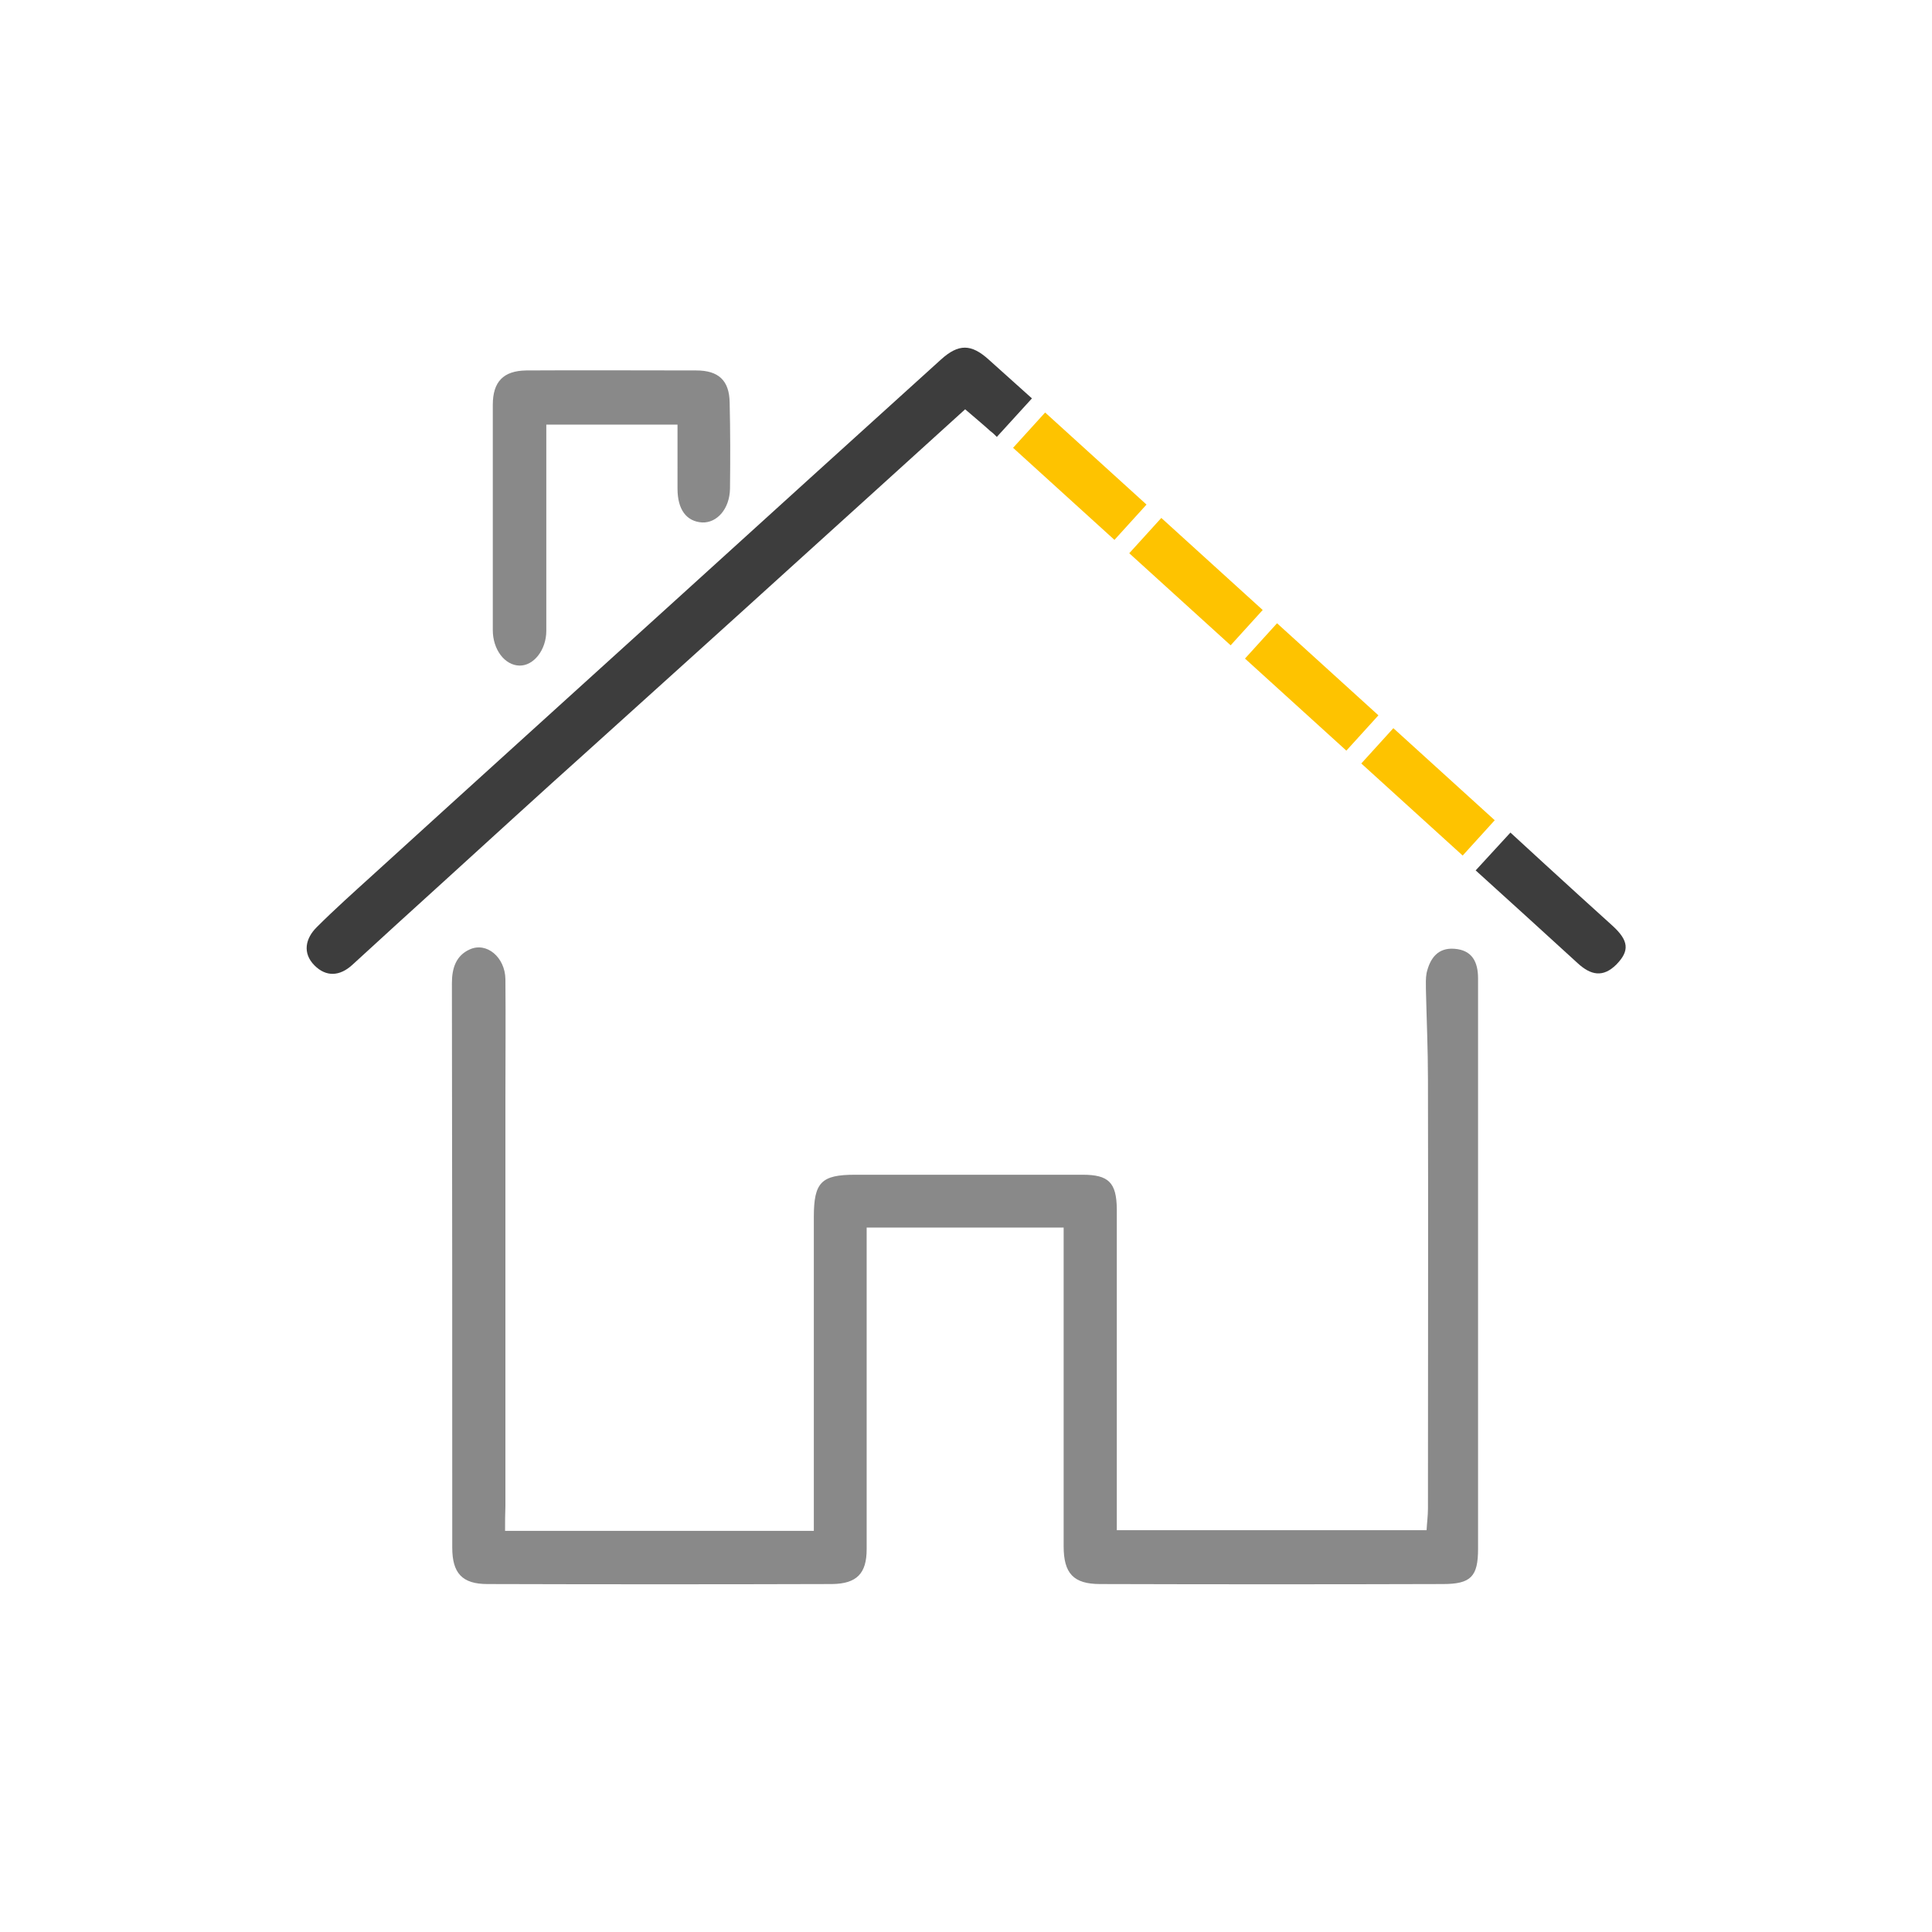<?xml version="1.0" encoding="utf-8"?>
<!-- Generator: Adobe Illustrator 26.0.2, SVG Export Plug-In . SVG Version: 6.00 Build 0)  -->
<svg version="1.1" xmlns="http://www.w3.org/2000/svg" xmlns:xlink="http://www.w3.org/1999/xlink" x="0px" y="0px"
	 viewBox="0 0 566.9 566.9" style="enable-background:new 0 0 566.9 566.9;" xml:space="preserve">
<style type="text/css">
	.st0{fill:#898989;}
	.st1{fill:#3D3D3D;}
	.st2{fill:#FEC300;}
</style>
<g id="Haus_Träger">
	<g>
		<g>
			<path class="st0" d="M148.2,449.2c30.5,0,60.1,0,90.6,0c0-2.6,0-4.9,0-7.2c0-28.3,0-56.6,0-84.9c0-10.2,2.2-12.4,12.1-12.4
				c22.3,0,44.6,0,66.8,0c7.6,0,9.9,2.3,10,10c0,29.1,0,58.2,0,87.3c0,2.2,0,4.4,0,7c30.3,0,60.3,0,90.9,0c0.1-2.1,0.4-4.2,0.4-6.4
				c0-42,0.1-83.9,0-125.9c0-8.8-0.4-17.6-0.6-26.4c0-1.6-0.1-3.2,0.2-4.8c1-4.3,3.3-7.5,8.2-7.1c5.2,0.4,6.9,3.9,6.9,8.7
				c0,11.2,0,22.5,0,33.7c0,44.6,0,89.1,0,133.7c0,8.1-2.1,10.3-10.3,10.3c-33.5,0.1-67,0.1-100.6,0c-7.8,0-10.7-3.1-10.7-11.1
				c0-28.9,0-57.8,0-86.7c0-2.2,0-4.3,0-6.8c-19.4,0-38.2,0-57.8,0c0,2.2,0,4.4,0,6.5c0,29.3,0,58.6,0,87.9
				c0,7.1-2.9,10.1-10.1,10.2c-33.7,0.1-67.4,0.1-101.2,0c-7.4,0-10.3-3.2-10.3-10.7c0-55.2,0-110.4-0.1-165.6
				c0-4.4,1.2-8.1,5.2-9.9c5-2.3,10.4,2.3,10.5,8.7c0.1,11.6,0,23.2,0,34.8c0,39.9,0,79.9,0,119.8
				C148.2,444.4,148.2,446.6,148.2,449.2z"/>
		</g>
		<g>
			<path class="st0" d="M198.8,124.6c-13,0-25.4,0-38.5,0c0,2.2,0,4.3,0,6.4c0,18,0,36.1,0,54.1c0,5.6-3.7,10.3-7.9,10.2
				c-4.3-0.1-7.8-4.7-7.8-10.4c0-22,0-44.1,0-66.1c0-6.8,3.1-10,9.8-10.1c16.6-0.1,33.3,0,49.9,0c6.5,0,9.7,2.9,9.8,9.4
				c0.2,8.4,0.2,16.8,0.1,25.3c-0.1,5.9-3.8,10.1-8.2,9.9c-4.6-0.3-7.2-3.8-7.2-9.9C198.8,137.3,198.8,131.3,198.8,124.6z"/>
		</g>
	</g>
</g>
<g id="Dach">
	<g>
		<g>
			<path class="st1" d="M292.5,128.2l10.3-11.3c-4.2-3.8-8.5-7.6-12.7-11.4c-5.1-4.6-8.8-4.7-14,0c-25.4,23-50.8,46-76.1,69
				c-30.3,27.5-60.6,54.9-90.8,82.4c-5.5,5-11,9.9-16.3,15.2c-3.3,3.3-4.2,7.6-0.6,11.2c3.4,3.4,7.4,3.2,11.1-0.2
				c8.7-8,17.4-15.9,26.1-23.8c14.4-13.1,28.7-26.2,43.2-39.2c19.8-17.9,39.6-35.7,59.3-53.6c16.9-15.3,33.8-30.6,51.2-46.4
				c2.9,2.5,5.2,4.4,7.4,6.4C291.3,127,291.9,127.6,292.5,128.2z"/>
		</g>
		<g>
			<path class="st1" d="M473,271.5c-17.5-15.9-2.6-2.3-20-18.2c-3.5-3.2-6.3-5.8-9.8-9L433,255.4c21,19,8.9,8.1,29.9,27.2
				c3.9,3.6,7.5,4.3,11.4,0.4C478.2,279,478,276,473,271.5z"/>
		</g>
	</g>
</g>
<g id="Solarelemente">
	<g>
		
			<rect x="310" y="119.6" transform="matrix(0.672 -0.74 0.74 0.672 0.439 280.43)" class="st2" width="14" height="40.2"/>
	</g>
	<g>
		
			<rect x="344.1" y="150.5" transform="matrix(0.672 -0.74 0.74 0.672 -11.252 315.835)" class="st2" width="14" height="40.2"/>
	</g>
	<g>
		
			<rect x="378.1" y="181.4" transform="matrix(0.672 -0.74 0.74 0.672 -23.009 351.134)" class="st2" width="14" height="40.2"/>
	</g>
	<g>
		
			<rect x="412.2" y="212.2" transform="matrix(0.672 -0.74 0.74 0.672 -34.587 386.456)" class="st2" width="14" height="40.2"/>
	</g>
</g>
</svg>
